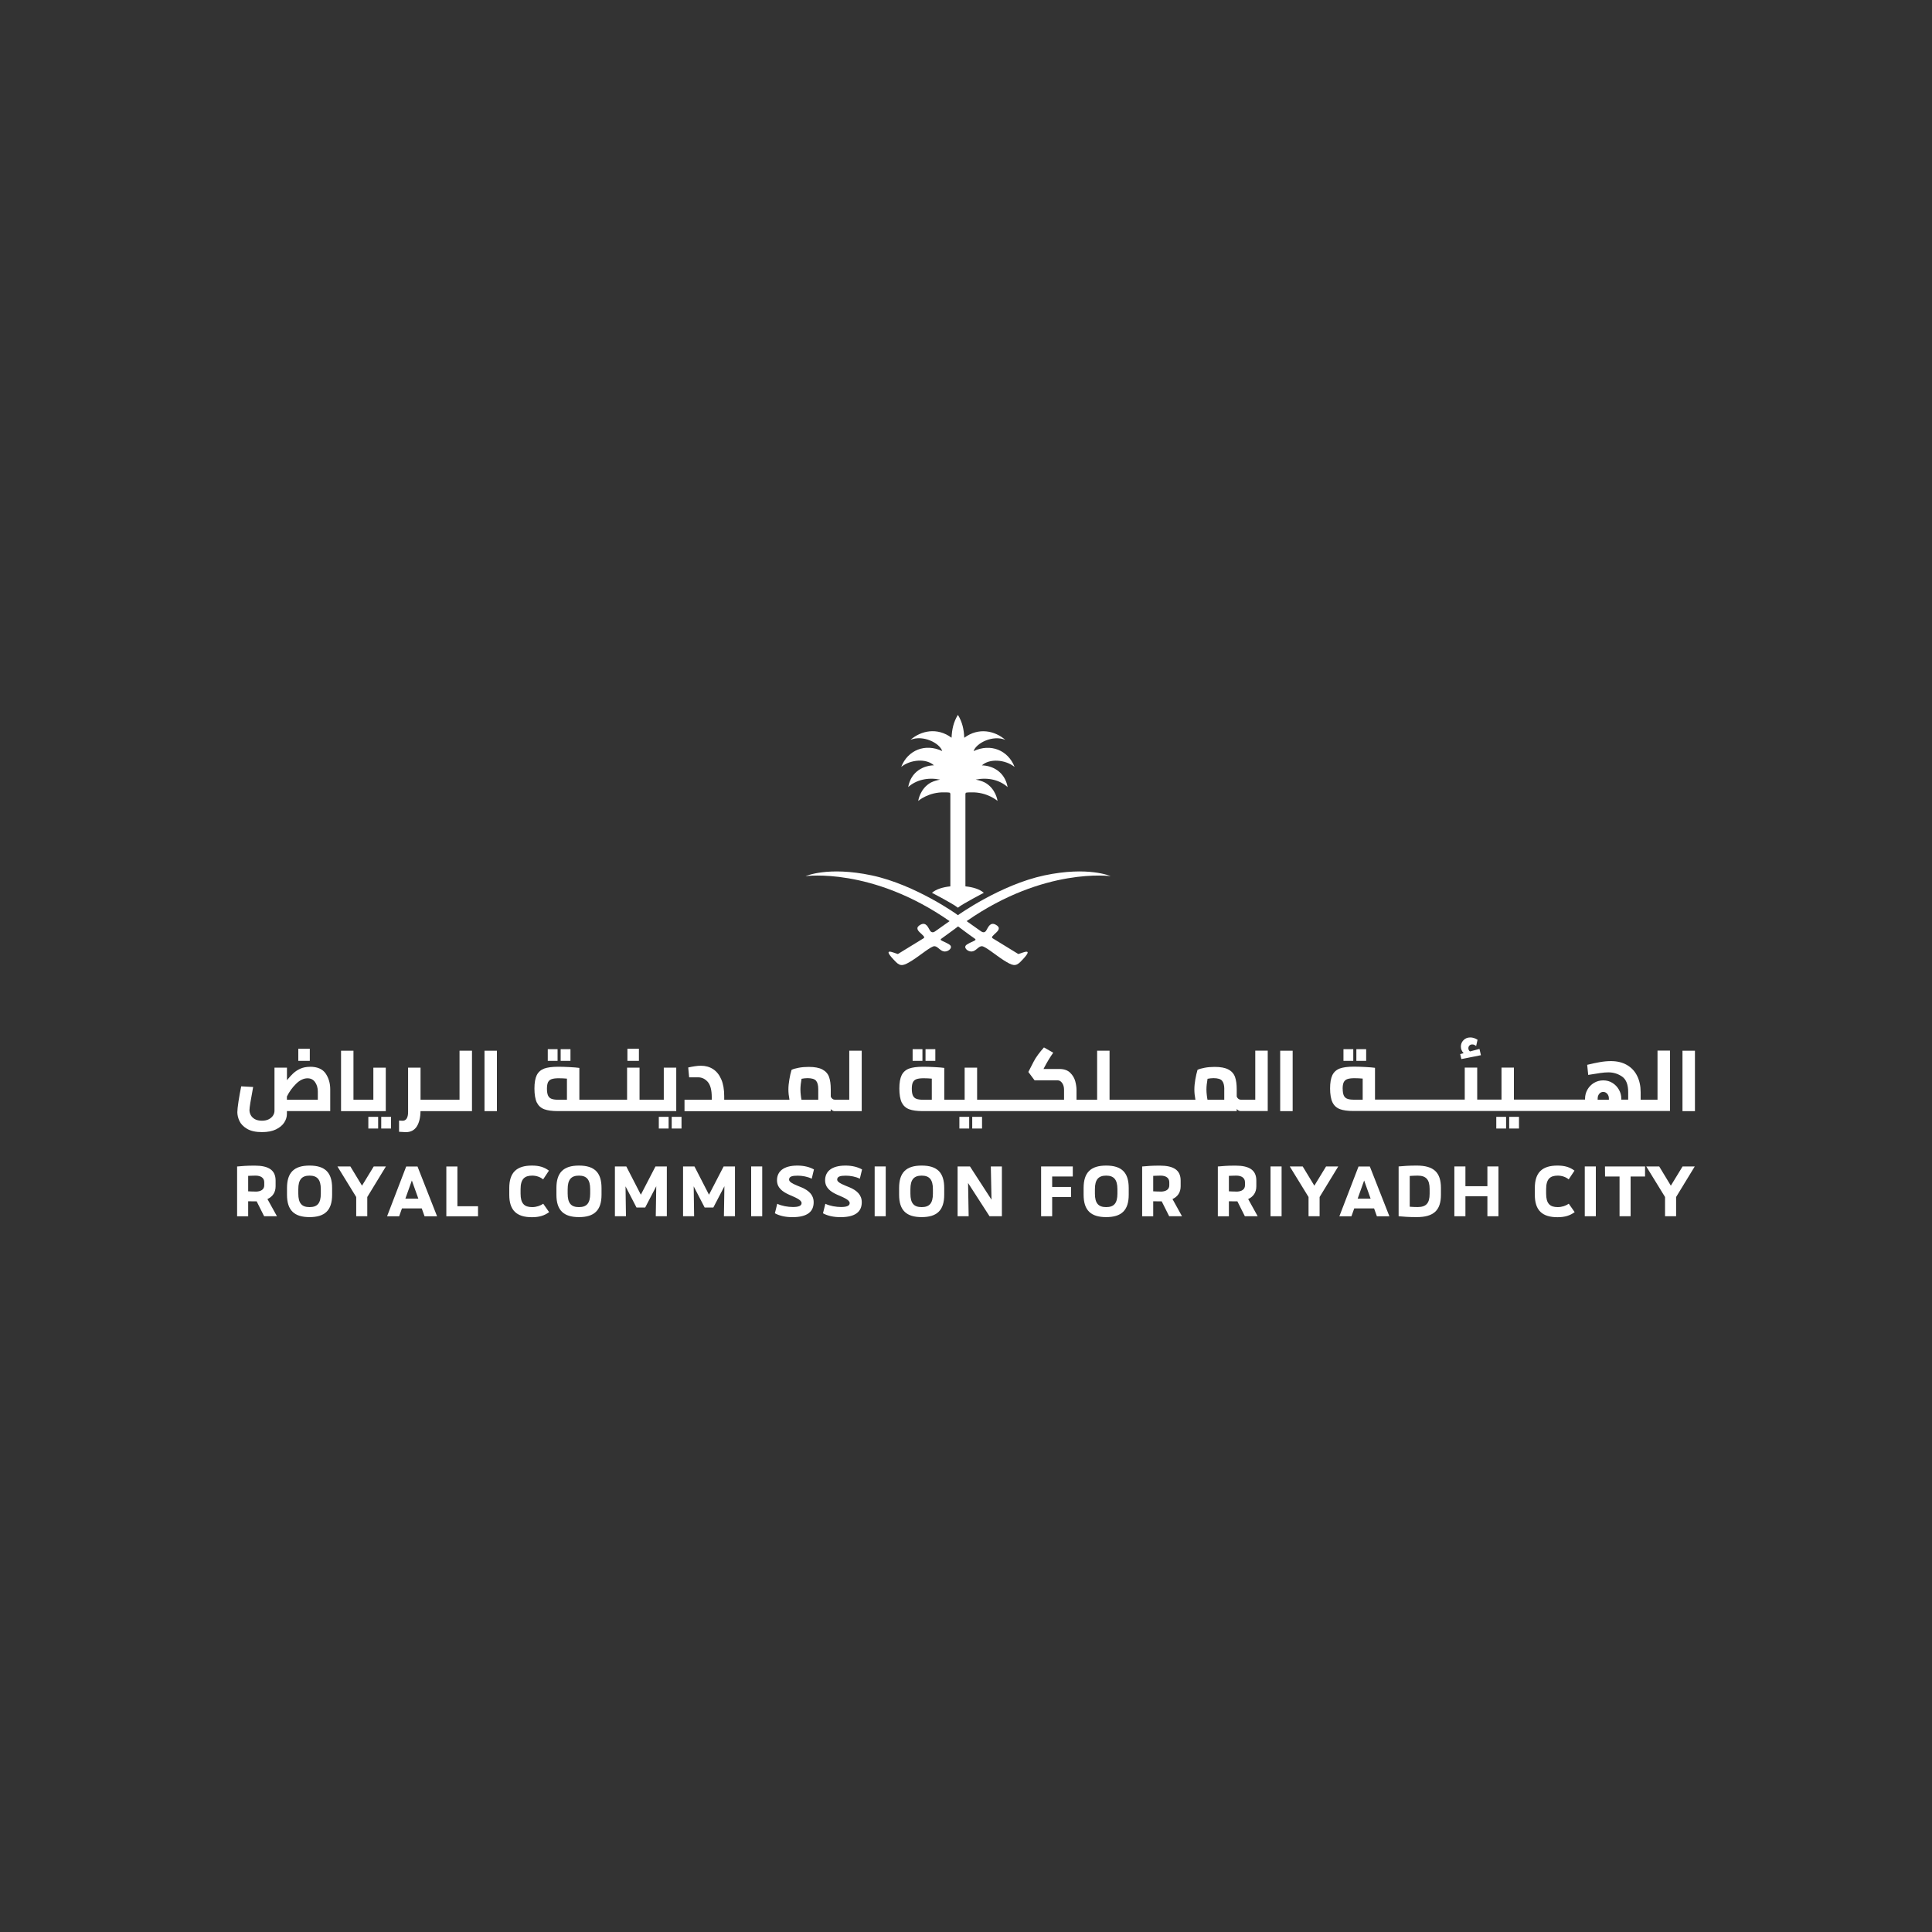 <svg xmlns="http://www.w3.org/2000/svg" id="Layer_1" viewBox="0 0 400 400"><rect x="0" y="0" width="400" height="400" fill="#333333" stroke="none"/><defs><style>      .cls-1 {        fill: #fff;      }    </style></defs><g><g><g><rect class="cls-1" x="61.76" y="217.13" width="2.38" height="2.51"></rect><path class="cls-1" d="M64.21,220.87c-.77,0-1.45.13-2.03.39-.58.26-1.09.6-1.53,1.02-.38.36-.78.81-1.24,1.36v-2.6h-2.58v8.92c0,.35-.1.69-.3,1-.2.31-.5.57-.88.77-.39.2-.87.3-1.42.3-.61,0-1.11-.12-1.5-.34-.38-.23-.66-.51-.83-.85-.17-.34-.25-.68-.25-1.01,0-.5.25-2.07.74-4.65l.02-.13-2.37-.13h-.1s-.02.09-.02.09c-.2,1.01-.39,2.02-.54,3.02-.16,1.06-.24,1.79-.24,2.23,0,.58.14,1.2.43,1.82.29.63.82,1.18,1.58,1.63.76.45,1.79.68,3.09.68,1.16,0,2.14-.19,2.9-.56.77-.38,1.35-.86,1.71-1.43.37-.57.55-1.17.55-1.77v-.59h8.97v-4.52c0-1.24-.32-2.33-.94-3.25-.63-.93-1.72-1.41-3.23-1.41ZM65.8,225.99v1.7h-6.4v-.67c.49-.99,1.13-1.88,1.91-2.64.76-.75,1.56-1.13,2.35-1.13.68,0,1.19.26,1.57.79.38.54.57,1.2.57,1.96Z"></path></g><rect class="cls-1" x="76.26" y="231.23" width="2.03" height="2.42"></rect><rect class="cls-1" x="78.93" y="231.23" width="2.03" height="2.42"></rect><polygon class="cls-1" points="79.87 221.05 77.3 221.05 77.3 227.68 73.18 227.68 73.18 217.54 70.61 217.54 70.61 230.05 79.87 230.05 79.87 221.05"></polygon><path class="cls-1" d="M95.15,227.68h-8.08v-6.63h-2.58v9.19c0,.59-.1,1.04-.3,1.35-.19.3-.47.45-.85.45l-.72-.04v2.33h.11c.68.05,1.13.07,1.29.07,1.01,0,1.78-.4,2.28-1.19.48-.76.74-1.82.76-3.16h10.66v-12.51h-2.58v10.15Z"></path><rect class="cls-1" x="100.31" y="217.54" width="2.57" height="12.51"></rect></g><g><rect class="cls-1" x="113.41" y="217.22" width="2.03" height="2.42"></rect><rect class="cls-1" x="116.08" y="217.22" width="2.03" height="2.42"></rect><rect class="cls-1" x="129.9" y="217.13" width="2.38" height="2.51"></rect><rect class="cls-1" x="136.4" y="231.23" width="2.03" height="2.42"></rect><rect class="cls-1" x="139.07" y="231.23" width="2.03" height="2.42"></rect><path class="cls-1" d="M140.01,221.05h-2.58v6.63h-5.02v-6.63h-2.58v6.63h-9.88v-6.57l-.09-.02c-.38-.06-1.04-.11-1.94-.16-.88-.05-1.68-.07-2.36-.07-1.24,0-2.21.13-2.9.38-.7.27-1.22.73-1.54,1.38-.31.64-.47,1.56-.47,2.76s.17,2.22.49,2.88c.34.67.85,1.14,1.55,1.4.68.25,1.61.38,2.78.38h24.54v-9ZM113.47,224.05c.15-.3.39-.5.72-.62.34-.12.83-.19,1.46-.19s1.18.03,1.73.08v4.37h-1.78c-.59,0-1.07-.06-1.4-.19-.33-.12-.56-.33-.72-.65-.16-.33-.24-.82-.24-1.45,0-.59.08-1.04.23-1.35Z"></path><path class="cls-1" d="M175.84,227.68h-3.01c-.18,0-.34-.06-.49-.18-.15-.12-.27-.27-.34-.48v-1.48c0-1.05-.12-1.91-.35-2.56-.24-.67-.7-1.19-1.37-1.55-.66-.36-1.62-.54-2.83-.54-.77,0-1.48.06-2.09.18-.63.12-1.11.25-1.43.41l-.04.02-.02.05c-.17.55-.32,1.2-.44,1.93-.13.74-.2,1.44-.2,2.09s.07,1.33.22,2.12h-13.51v-.75c0-1.35-.2-2.52-.6-3.45-.4-.94-.96-1.65-1.69-2.13-.72-.47-1.57-.71-2.53-.71-.39,0-.82.03-1.29.11-.48.07-.89.15-1.24.23l-.1.02.18,1.94v.1h1.89c.76,0,1.42.32,1.97.94.55.63.83,1.7.83,3.18v.52h-5.64v2.37h30.27v-.44c.06.07.13.14.2.2.2.16.41.23.63.23h5.59v-12.51h-2.58v10.15ZM169.41,225.5v2.19h-3.47c-.05-.24-.1-.54-.14-.91-.05-.41-.08-.81-.08-1.21,0-.64.08-1.39.23-2.22.41-.08.83-.13,1.24-.13.87,0,1.47.18,1.77.54.3.36.45.94.45,1.73Z"></path></g><g><rect class="cls-1" x="191.62" y="217.22" width="2.03" height="2.42"></rect><rect class="cls-1" x="188.95" y="217.22" width="2.03" height="2.42"></rect><rect class="cls-1" x="198.63" y="231.23" width="2.03" height="2.42"></rect><rect class="cls-1" x="201.29" y="231.23" width="2.03" height="2.42"></rect><path class="cls-1" d="M259.89,227.68h-3.01c-.17,0-.34-.06-.49-.18-.15-.11-.27-.28-.34-.48v-1.48c0-1.05-.12-1.91-.35-2.56-.24-.67-.7-1.2-1.37-1.55-.66-.36-1.61-.54-2.83-.54-.77,0-1.48.06-2.09.18-.63.12-1.11.25-1.43.41l-.04.02-.02.05c-.16.54-.31,1.17-.44,1.93-.13.75-.2,1.45-.2,2.09s.07,1.33.22,2.12h-17.78v-10.15h-2.57v10.15h-4.27v-2.03c0-.55-.09-1.16-.26-1.8-.18-.65-.52-1.24-1.04-1.75-.52-.52-1.28-.79-2.24-.79h-3.29l.23-.45c.53-1.01,1.11-1.96,1.71-2.82l.07-.1-1.92-1.09-.06.07c-.36.39-.74.86-1.13,1.38-.41.55-.72,1.04-.96,1.52l-1.05,2.05-.03.06,1.29,1.73h4.76c.36,0,.67.17.93.53.27.37.41.85.41,1.43v2.05h-18v-6.63h-2.58v6.63h-4.22v-6.57l-.09-.02c-.38-.06-1.04-.11-1.94-.16-.88-.05-1.68-.07-2.36-.07-1.24,0-2.21.13-2.9.38-.71.27-1.22.73-1.54,1.38-.31.64-.47,1.56-.47,2.76s.17,2.22.49,2.88c.34.67.85,1.14,1.55,1.4.68.25,1.61.38,2.78.38h65.03v-.44c.06.07.13.14.2.2.2.16.41.23.63.23h5.59v-12.51h-2.58v10.15ZM253.47,225.5v2.19h-3.47c-.05-.24-.1-.54-.14-.91-.05-.41-.08-.81-.08-1.21,0-.64.08-1.39.23-2.22.41-.08.83-.13,1.24-.13.87,0,1.47.18,1.77.54.3.36.46.94.46,1.73ZM192.92,223.32v4.37h-1.78c-.59,0-1.07-.06-1.4-.19-.33-.12-.56-.33-.72-.65-.16-.32-.24-.81-.24-1.45,0-.59.08-1.04.24-1.35.15-.29.39-.5.72-.62.34-.12.83-.19,1.46-.19s1.18.03,1.73.08Z"></path><rect class="cls-1" x="265.05" y="217.54" width="2.58" height="12.51"></rect></g><g><rect class="cls-1" x="280.82" y="217.22" width="2.03" height="2.42"></rect><rect class="cls-1" x="278.15" y="217.22" width="2.03" height="2.42"></rect><path class="cls-1" d="M302.55,219.27l3.95-.78.11-.02-.3-1.3-1.97.52c-.22-.17-.33-.39-.33-.67,0-.22.07-.4.22-.55.15-.16.34-.23.58-.23.15,0,.28.02.4.07.12.05.21.1.27.15l.14.12.29-1.31-.07-.04c-.47-.29-.95-.44-1.43-.44-.57,0-1.04.19-1.4.56-.37.37-.55.82-.55,1.33s.19.99.57,1.37l-.71.19.24,1.04Z"></path><rect class="cls-1" x="312.46" y="231.23" width="2.03" height="2.42"></rect><rect class="cls-1" x="309.79" y="231.23" width="2.03" height="2.42"></rect><path class="cls-1" d="M343.18,227.68h-3.5v-1.55c0-1.26-.24-2.4-.72-3.36-.47-.97-1.18-1.73-2.11-2.27-.92-.54-2.04-.81-3.33-.81-.72,0-1.49.07-2.28.21-.81.14-1.67.33-2.54.54l-.09.02.2,1.97v.12s.13-.02.13-.02c1.02-.17,1.82-.29,2.43-.38.61-.09,1.15-.13,1.63-.13,1.06,0,2.02.3,2.86.89.82.58,1.24,1.66,1.24,3.21v1.55h-1.43v-.24c0-.63-.16-1.23-.48-1.81-.32-.57-.76-1.04-1.33-1.4-.56-.36-1.21-.54-1.92-.54s-1.36.18-1.94.53c-.58.36-1.03.83-1.35,1.4-.32.58-.48,1.2-.48,1.83v.22h-14.73v-6.63h-2.57v6.63h-5.03v-6.63h-2.58v6.63h-18.58v-6.57l-.09-.02c-.39-.06-1.04-.11-1.94-.16-.88-.05-1.68-.07-2.36-.07-1.24,0-2.21.13-2.9.38-.71.27-1.22.73-1.54,1.38-.31.64-.47,1.57-.47,2.76s.17,2.22.5,2.88c.33.67.85,1.14,1.55,1.4.68.25,1.61.38,2.78.38h65.54v-12.51h-2.58v10.15ZM330.78,227.43c0-.38.11-.71.33-.97.22-.26.49-.39.82-.39s.6.13.83.39c.23.26.34.58.34.96v.27h-2.32v-.26ZM277.98,225.39c0-.59.08-1.04.24-1.35.15-.29.39-.5.72-.62.34-.12.83-.19,1.46-.19s1.18.03,1.73.08v4.37h-1.78c-.59,0-1.07-.06-1.4-.19-.33-.12-.56-.33-.72-.65-.16-.33-.24-.82-.24-1.45Z"></path><rect class="cls-1" x="348.34" y="217.54" width="2.58" height="12.51"></rect></g></g><g><path class="cls-1" d="M54.69,251.82l-1.55-3.09h-.4c-.53,0-.97,0-1.36-.02v3.11h-2.29v-10.31c1.06-.09,1.85-.18,3.65-.18,2.86,0,4.32.92,4.32,3.09v1.19c0,1.25-.6,2.14-1.69,2.64l1.97,3.56h-2.64ZM52.91,246.71c1.07,0,1.8-.42,1.8-1.3v-.63c0-.92-.72-1.38-1.8-1.38-.62,0-1.09.04-1.53.05v3.2c.44.02.92.05,1.53.05Z"></path><path class="cls-1" d="M59.42,247.36v-1.39c0-3.2,1.45-4.65,4.67-4.65s4.67,1.45,4.67,4.65v1.39c0,3.24-1.52,4.63-4.67,4.63s-4.67-1.39-4.67-4.63ZM66.42,247.13v-.92c0-1.99-.74-2.81-2.33-2.81s-2.33.81-2.33,2.81v.92c0,2.01.74,2.79,2.33,2.79s2.33-.78,2.33-2.79Z"></path><path class="cls-1" d="M79.9,241.5l-3.86,6.33v3.98h-2.29v-3.98l-3.89-6.33h2.68l2.41,3.98,2.43-3.98h2.52Z"></path><path class="cls-1" d="M87.33,250.19h-4.11l-.58,1.63h-2.5l3.96-10.31h2.34l4.05,10.31h-2.59l-.58-1.63ZM86.61,248.16l-1.34-3.75-1.34,3.75h2.68Z"></path><path class="cls-1" d="M98.97,249.74v2.08h-6.56v-10.31h2.29v8.23h4.26Z"></path><path class="cls-1" d="M105.44,247.36v-1.39c0-3.2,1.5-4.65,4.69-4.65,1.53,0,2.59.34,3.52,1.05l-1.2,1.81c-.58-.49-1.39-.78-2.27-.78-1.59,0-2.4.72-2.4,2.81v.92c0,2.06.79,2.79,2.4,2.79.88,0,1.69-.29,2.29-.7l1.22,1.74c-.97.71-2.03,1.05-3.56,1.05-3.19,0-4.69-1.45-4.69-4.63Z"></path><path class="cls-1" d="M115.2,247.36v-1.39c0-3.2,1.45-4.65,4.67-4.65s4.67,1.45,4.67,4.65v1.39c0,3.24-1.52,4.63-4.67,4.63s-4.67-1.39-4.67-4.63ZM122.19,247.13v-.92c0-1.99-.74-2.81-2.33-2.81s-2.33.81-2.33,2.81v.92c0,2.01.74,2.79,2.33,2.79s2.33-.78,2.33-2.79Z"></path><path class="cls-1" d="M138.06,241.5v10.31h-2.29l.1-6.21-2.29,4.4h-1.8l-2.27-4.38.09,6.19h-2.29v-10.31h2.36l3.01,5.85,3.03-5.85h2.34Z"></path><path class="cls-1" d="M152.17,241.5v10.31h-2.29l.1-6.21-2.29,4.4h-1.8l-2.27-4.38.09,6.19h-2.29v-10.31h2.36l3.01,5.85,3.03-5.85h2.34Z"></path><path class="cls-1" d="M155.52,241.5h2.29v10.31h-2.29v-10.31Z"></path><path class="cls-1" d="M160.43,251.2l.49-1.97c.92.45,2.24.67,3.24.67,1.11,0,1.8-.22,1.8-.81,0-.71-1.45-1.23-2.59-1.74-1.37-.62-2.5-1.43-2.5-2.99,0-1.75,1.25-3.04,4.23-3.04,1.39,0,2.54.31,3.42.8l-.46,1.92c-.85-.43-1.96-.63-2.91-.63-1.11,0-1.78.16-1.78.81,0,.69,1.57,1.18,2.66,1.65,1.37.6,2.43,1.49,2.43,3.04,0,1.9-1.25,3.09-4.39,3.09-1.45,0-2.64-.27-3.65-.8Z"></path><path class="cls-1" d="M170.39,251.2l.49-1.97c.92.45,2.24.67,3.24.67,1.11,0,1.8-.22,1.8-.81,0-.71-1.45-1.23-2.59-1.74-1.37-.62-2.5-1.43-2.5-2.99,0-1.75,1.25-3.04,4.23-3.04,1.39,0,2.54.31,3.42.8l-.46,1.92c-.85-.43-1.96-.63-2.91-.63-1.11,0-1.78.16-1.78.81,0,.69,1.57,1.18,2.66,1.65,1.37.6,2.43,1.49,2.43,3.04,0,1.9-1.25,3.09-4.39,3.09-1.45,0-2.64-.27-3.65-.8Z"></path><path class="cls-1" d="M181.09,241.5h2.29v10.31h-2.29v-10.31Z"></path><path class="cls-1" d="M186.15,247.36v-1.39c0-3.2,1.44-4.65,4.67-4.65s4.67,1.45,4.67,4.65v1.39c0,3.24-1.52,4.63-4.67,4.63s-4.67-1.39-4.67-4.63ZM193.15,247.13v-.92c0-1.99-.74-2.81-2.33-2.81s-2.33.81-2.33,2.81v.92c0,2.01.74,2.79,2.33,2.79s2.33-.78,2.33-2.79Z"></path><path class="cls-1" d="M207.43,241.5v10.31h-2.56l-4.44-6.88.12,6.88h-2.29v-10.31h2.56l4.46,6.88-.14-6.88h2.29Z"></path><path class="cls-1" d="M217.84,243.58v2.17h3.91v2.08h-3.91v3.98h-2.29v-10.31h6.56v2.08h-4.27Z"></path><path class="cls-1" d="M224.35,247.36v-1.39c0-3.2,1.45-4.65,4.67-4.65s4.67,1.45,4.67,4.65v1.39c0,3.24-1.52,4.63-4.67,4.63s-4.67-1.39-4.67-4.63ZM231.35,247.13v-.92c0-1.99-.74-2.81-2.33-2.81s-2.33.81-2.33,2.81v.92c0,2.01.74,2.79,2.33,2.79s2.33-.78,2.33-2.79Z"></path><path class="cls-1" d="M242.07,251.82l-1.55-3.09h-.4c-.53,0-.97,0-1.36-.02v3.11h-2.29v-10.31c1.06-.09,1.85-.18,3.65-.18,2.86,0,4.32.92,4.32,3.09v1.19c0,1.25-.6,2.14-1.69,2.64l1.97,3.56h-2.64ZM240.29,246.71c1.07,0,1.8-.42,1.8-1.3v-.63c0-.92-.72-1.38-1.8-1.38-.62,0-1.09.04-1.53.05v3.2c.44.02.92.05,1.53.05Z"></path><path class="cls-1" d="M257.74,251.82l-1.55-3.09h-.4c-.53,0-.97,0-1.36-.02v3.11h-2.29v-10.31c1.06-.09,1.85-.18,3.65-.18,2.86,0,4.32.92,4.32,3.09v1.19c0,1.25-.6,2.14-1.69,2.64l1.97,3.56h-2.64ZM255.96,246.71c1.07,0,1.8-.42,1.8-1.3v-.63c0-.92-.72-1.38-1.8-1.38-.62,0-1.09.04-1.53.05v3.2c.44.02.92.05,1.53.05Z"></path><path class="cls-1" d="M263.05,241.5h2.29v10.31h-2.29v-10.31Z"></path><path class="cls-1" d="M277.07,241.5l-3.86,6.33v3.98h-2.29v-3.98l-3.89-6.33h2.68l2.41,3.98,2.43-3.98h2.52Z"></path><path class="cls-1" d="M284.49,250.19h-4.11l-.58,1.63h-2.5l3.97-10.31h2.34l4.05,10.31h-2.59l-.58-1.63ZM283.77,248.16l-1.34-3.75-1.34,3.75h2.68Z"></path><path class="cls-1" d="M298.33,245.97v1.39c0,3.24-1.52,4.63-5.02,4.63-1.71,0-2.68-.09-3.74-.18v-10.31c1.06-.09,2.03-.18,3.74-.18,3.58,0,5.02,1.45,5.02,4.65ZM295.99,246.17c0-1.95-.74-2.77-2.5-2.77-.56,0-1.13.04-1.62.07v6.37c.49.04,1.06.07,1.62.07,1.76,0,2.5-.78,2.5-2.75v-1Z"></path><path class="cls-1" d="M310.24,241.5v10.31h-2.29v-4.14h-4.55v4.14h-2.29v-10.31h2.29v4.09h4.55v-4.09h2.29Z"></path><path class="cls-1" d="M317.77,247.36v-1.39c0-3.2,1.5-4.65,4.69-4.65,1.53,0,2.59.34,3.52,1.05l-1.2,1.81c-.58-.49-1.39-.78-2.27-.78-1.59,0-2.4.72-2.4,2.81v.92c0,2.06.79,2.79,2.4,2.79.88,0,1.69-.29,2.29-.7l1.22,1.74c-.97.71-2.03,1.05-3.56,1.05-3.19,0-4.69-1.45-4.69-4.63Z"></path><path class="cls-1" d="M328.11,241.5h2.29v10.31h-2.29v-10.31Z"></path><path class="cls-1" d="M340.6,243.58h-3v8.23h-2.29v-8.23h-3l-.02-2.08h8.3v2.08Z"></path><path class="cls-1" d="M350.88,241.5l-3.86,6.33v3.98h-2.29v-3.98l-3.89-6.33h2.68l2.41,3.98,2.43-3.98h2.52Z"></path></g><g><path class="cls-1" d="M198.36,191.8s2.08,1.58,3.49,2.56c.48.36-.52.47-1.64,1.18-.92.55.08,1.5.96,1.46.88-.04,1.36-1.07,2.08-1.1.68-.04,2.84,1.81,4.57,2.92,1.76,1.1,2.4,1.34,3.41.36,3.29-3.31.4-1.85-.4-1.66l-5.33-3.27c-.36-.24.2-.63.68-1.1.6-.55,1.04-1.14-.08-1.73-1.12-.55-1.52.59-1.88,1.18-.32.59-.8.43-1.08.24l-3.01-2.13c16.11-11.24,29.81-9.31,29.81-9.31,0,0-4.61-2.09-13.71-.16-9.1,1.93-17.91,8.24-17.91,8.24.08,0-8.74-6.31-17.83-8.24-9.1-1.93-13.7.16-13.7.16,0,0,13.7-1.93,29.81,9.31l-3.01,2.13c-.28.2-.76.35-1.08-.24-.36-.59-.76-1.73-1.88-1.18-1.12.59-.68,1.18-.08,1.73.48.47,1.04.87.68,1.1l-5.33,3.27c-.8-.2-3.69-1.66-.4,1.66,1,.99,1.64.75,3.41-.36,1.72-1.1,3.89-2.96,4.57-2.92.72.04,1.2,1.06,2.08,1.1.88.04,1.88-.91.96-1.46-1.12-.71-2.12-.83-1.64-1.18,1.4-.99,3.49-2.56,3.49-2.56"></path><path class="cls-1" d="M208.62,162.96c-.6-3.27-3.25-4.46-5.33-4.5,1.6-1.46,4.81-1.22,6.77.32-1.36-3.47-4.97-4.93-8.49-3.27.56-1.7,4.01-3.39,6.57-2.33-2.16-1.89-5.53-2.64-8.5-.43-.08-1.75-.39-3.23-1.32-4.75,0,0,0,0,0,.01-.92,1.51-1.23,2.99-1.31,4.73-2.97-2.21-6.33-1.46-8.5.43,2.57-1.06,6.01.63,6.57,2.33-3.53-1.66-7.13-.2-8.49,3.27,1.96-1.54,5.17-1.78,6.77-.32-2.08.04-4.73,1.22-5.33,4.5,1.68-1.5,4.09-2.05,6.61-1.54-.6.12-1.24.28-1.88.59-2.32,1.26-2.65,3.82-2.65,3.82,0,0,2.16-1.89,5.49-1.77.4,0,.76,0,1.08.08l.08.24v19.14c-1.56.16-2.96.59-3.81,1.34,0,0,4.37,2.25,5.37,3.08,1-.83,5.37-3.08,5.37-3.08-.84-.75-2.24-1.18-3.81-1.34v-19.14l.08-.24c.32-.08.68-.08,1.08-.08,3.33-.12,5.49,1.77,5.49,1.77,0,0-.32-2.56-2.65-3.82-.64-.32-1.28-.47-1.88-.59,2.52-.51,4.93.04,6.61,1.54"></path></g></svg>